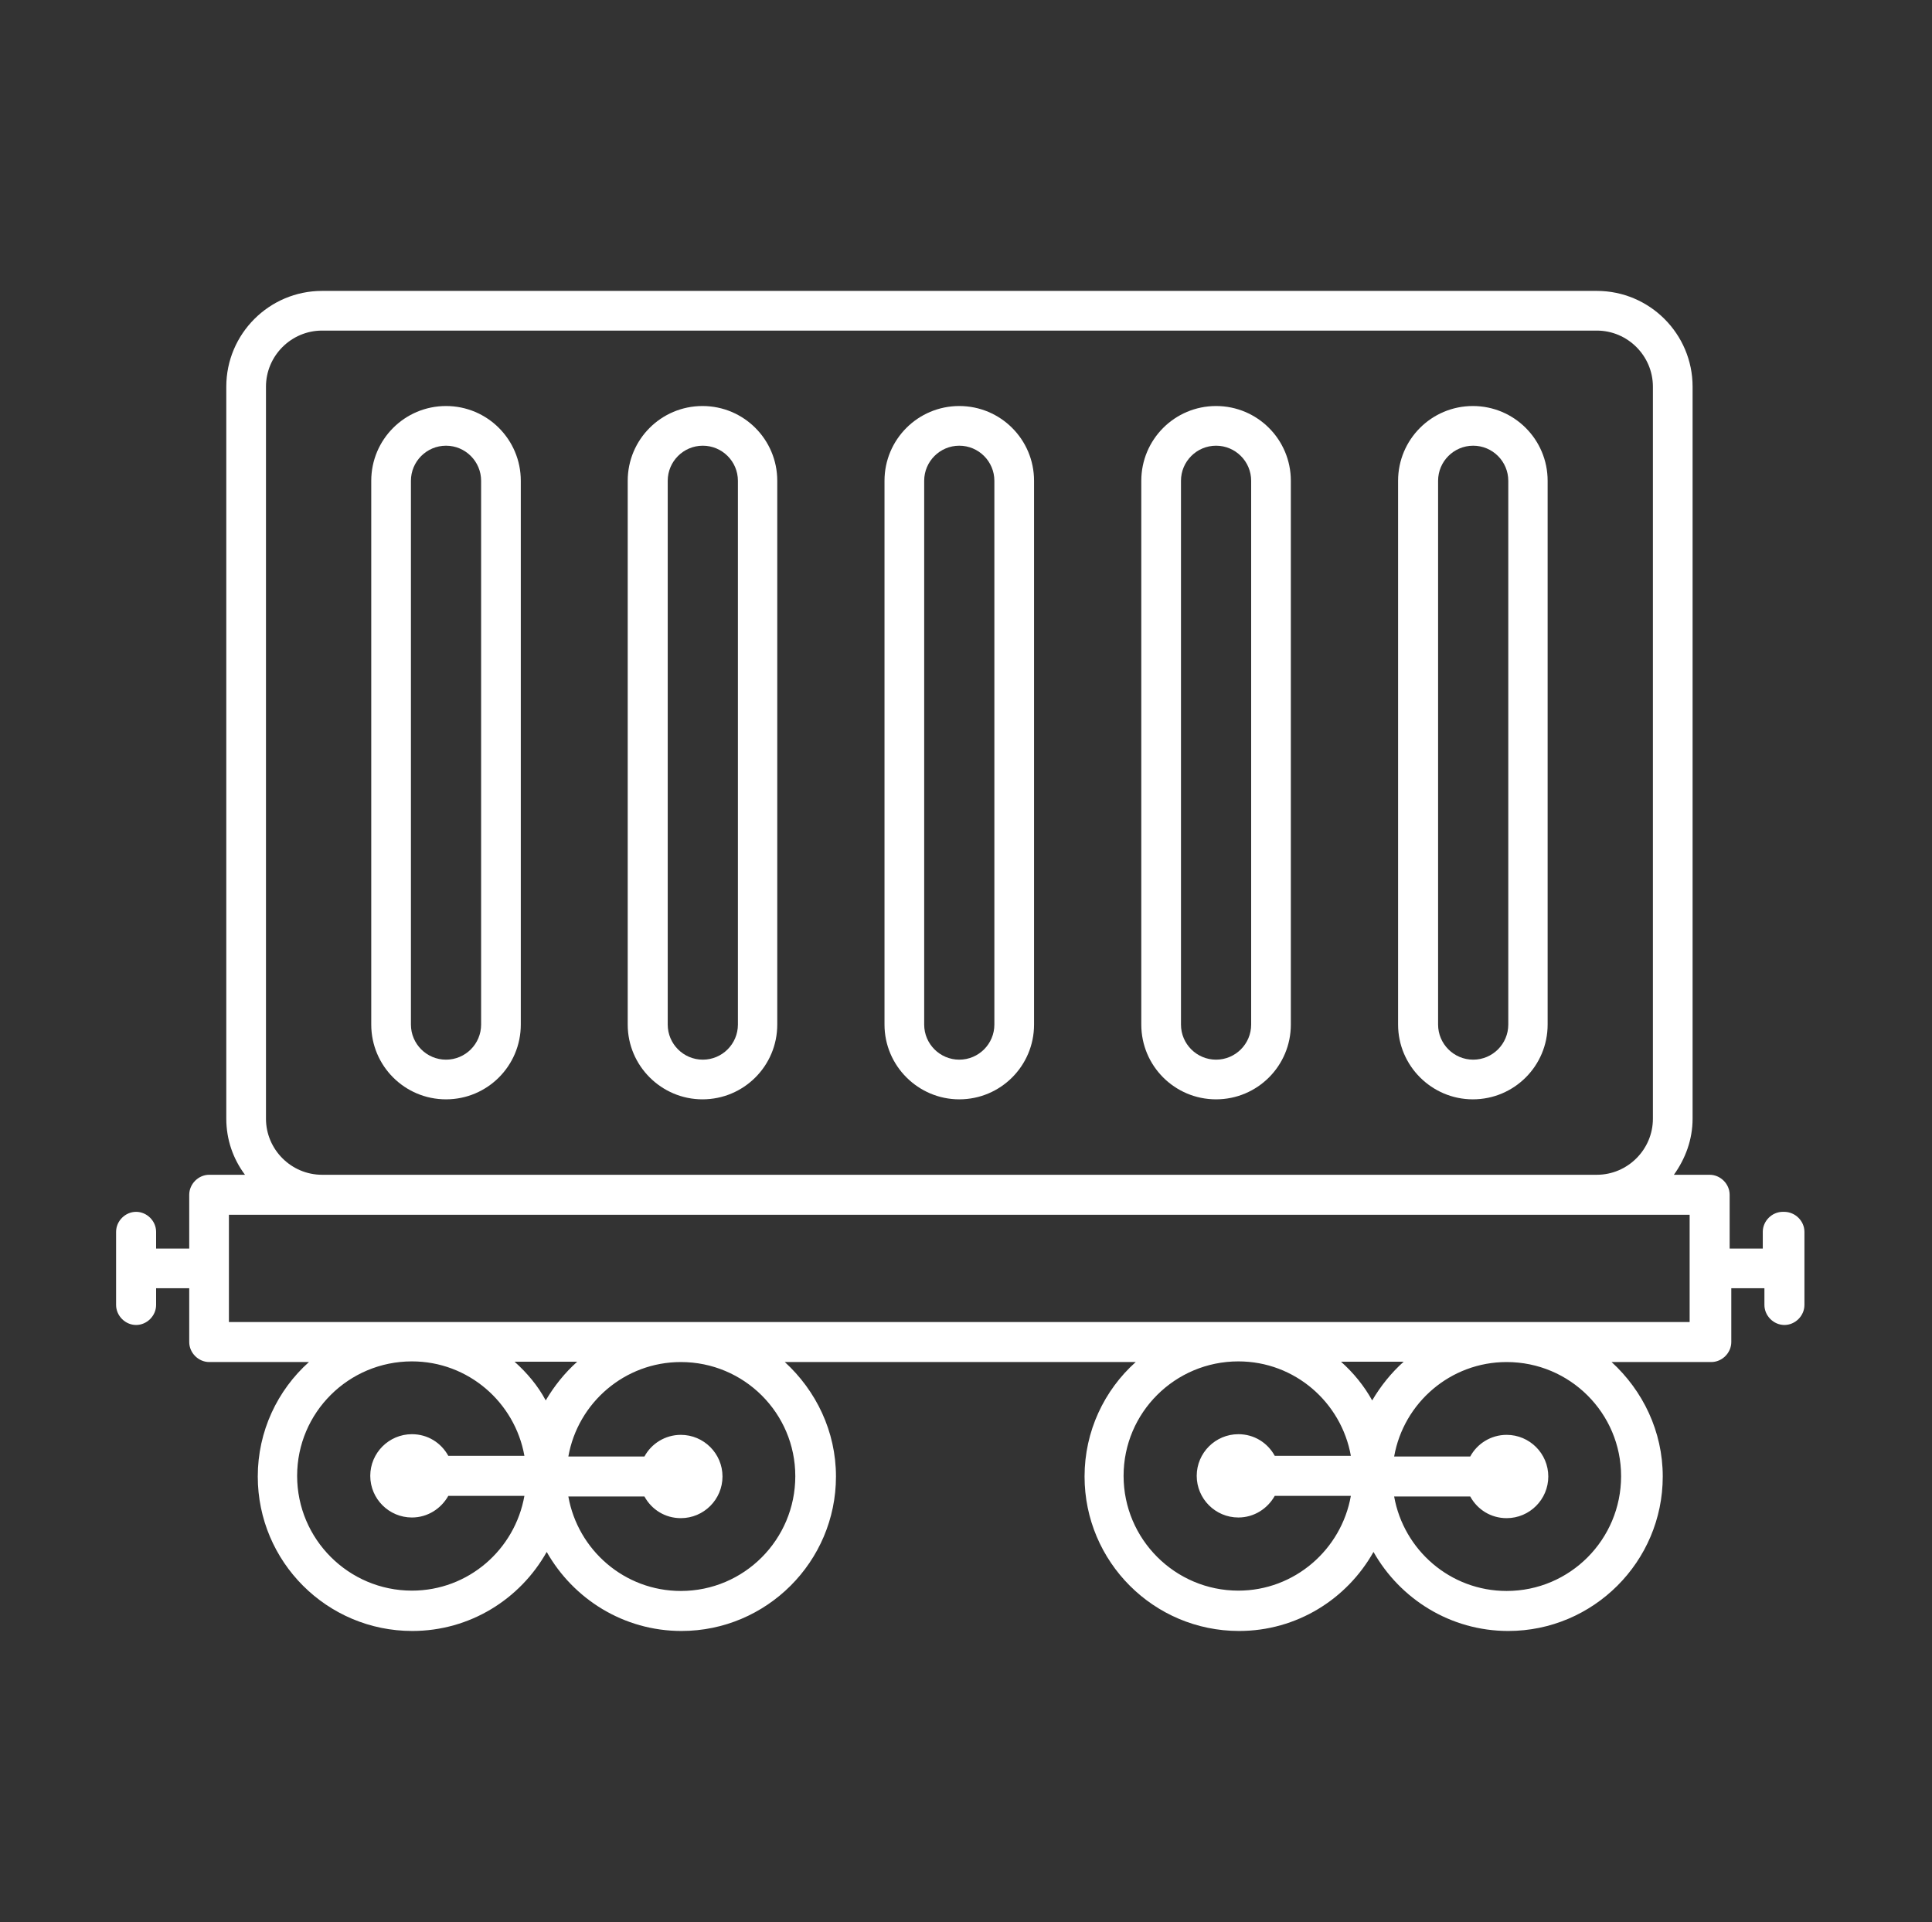 <?xml version="1.0" encoding="UTF-8"?><svg id="a" xmlns="http://www.w3.org/2000/svg" viewBox="0 0 58.91 58.61"><rect x="0" y="0" width="58.91" height="58.61" fill="#333333" stroke="none"/><defs><style>.b{fill:#fff;}</style></defs><path class="b" d="M54.36,36.95c-.33,0-.61.28-.61.61v.51h-1.01v-1.64c0-.33-.28-.61-.61-.61h-1.09c.35-.49.57-1.07.57-1.71V11.79c0-1.61-1.31-2.92-2.92-2.92H9.82c-1.61,0-2.92,1.31-2.92,2.92v22.32c0,.64.21,1.23.57,1.71h-1.09c-.33,0-.61.28-.61.61v1.64h-1.01v-.51c0-.33-.28-.61-.61-.61s-.61.28-.61.61v2.23c0,.33.28.61.61.61s.61-.28.61-.61v-.51h1.01v1.64c0,.33.28.61.61.61h3.04c-.96.86-1.56,2.11-1.56,3.49,0,2.6,2.11,4.71,4.71,4.71,1.76,0,3.29-.97,4.1-2.41.81,1.43,2.34,2.41,4.11,2.41,2.59,0,4.71-2.11,4.71-4.71,0-1.38-.61-2.62-1.56-3.49h10.7c-.96.86-1.56,2.11-1.56,3.49,0,2.6,2.11,4.71,4.71,4.71,1.76,0,3.29-.97,4.1-2.41.81,1.43,2.34,2.41,4.11,2.41,2.59,0,4.71-2.11,4.71-4.71,0-1.38-.61-2.62-1.56-3.49h3.04c.33,0,.61-.28.61-.61v-1.64h1.01v.51c0,.33.28.61.61.61s.61-.28.61-.61v-2.23c0-.33-.28-.61-.62-.61ZM8.11,11.79c0-.94.77-1.71,1.71-1.71h38.87c.94,0,1.71.77,1.71,1.71v22.32c0,.94-.77,1.71-1.71,1.71H9.82c-.94,0-1.71-.77-1.71-1.71,0,0,0-22.32,0-22.32ZM12.56,48.5c-1.93,0-3.5-1.57-3.5-3.5s1.57-3.49,3.5-3.49c1.72,0,3.14,1.25,3.43,2.88h-2.32c-.22-.4-.63-.66-1.11-.66-.7,0-1.27.57-1.27,1.27s.57,1.27,1.27,1.27c.48,0,.89-.27,1.11-.66h2.32c-.29,1.64-1.71,2.89-3.43,2.89ZM15.7,41.52h1.9c-.38.34-.7.74-.96,1.18-.24-.45-.57-.84-.95-1.18ZM24.25,45.01c0,1.93-1.56,3.5-3.49,3.5-1.72,0-3.14-1.25-3.43-2.88h2.32c.22.4.63.66,1.11.66.7,0,1.27-.57,1.27-1.27s-.57-1.27-1.27-1.27c-.48,0-.9.27-1.11.66h-2.32c.29-1.64,1.72-2.88,3.43-2.88,1.93,0,3.49,1.56,3.49,3.48ZM37.76,48.5c-1.93,0-3.5-1.57-3.5-3.5s1.57-3.49,3.5-3.49c1.72,0,3.14,1.25,3.43,2.88h-2.32c-.22-.4-.63-.66-1.11-.66-.7,0-1.27.57-1.27,1.27s.57,1.27,1.27,1.27c.48,0,.89-.27,1.11-.66h2.32c-.29,1.64-1.72,2.89-3.43,2.89ZM40.9,41.52h1.9c-.38.34-.7.74-.96,1.18-.25-.45-.57-.84-.95-1.18ZM49.43,45.01c0,1.93-1.56,3.5-3.49,3.5-1.72,0-3.14-1.25-3.43-2.88h2.32c.22.4.63.66,1.11.66.7,0,1.27-.57,1.27-1.27s-.57-1.27-1.27-1.27c-.48,0-.9.27-1.11.66h-2.32c.29-1.64,1.72-2.88,3.43-2.88,1.93,0,3.49,1.56,3.49,3.48ZM51.52,40.31H6.98v-3.27h44.54v3.27Z"/><path class="b" d="M13.6,33.52c1.26,0,2.28-1.02,2.28-2.28V14.66c0-1.26-1.02-2.28-2.28-2.28s-2.28,1.02-2.28,2.28v16.58c0,1.26,1.02,2.28,2.28,2.28ZM12.53,14.66c0-.59.48-1.07,1.07-1.07s1.07.48,1.07,1.07v16.58c0,.59-.48,1.07-1.07,1.07s-1.07-.48-1.07-1.07V14.66Z"/><path class="b" d="M21.42,33.52c1.26,0,2.28-1.02,2.28-2.28V14.66c0-1.26-1.02-2.28-2.28-2.28s-2.28,1.02-2.28,2.28v16.58c0,1.26,1.03,2.28,2.28,2.28ZM20.36,14.66c0-.59.48-1.07,1.07-1.07s1.07.48,1.07,1.07v16.58c0,.59-.48,1.07-1.07,1.07s-1.07-.48-1.07-1.07V14.66Z"/><path class="b" d="M29.25,33.52c1.26,0,2.28-1.02,2.28-2.28V14.66c0-1.26-1.02-2.28-2.28-2.28s-2.28,1.02-2.28,2.28v16.58c0,1.26,1.03,2.28,2.28,2.28ZM28.18,14.66c0-.59.48-1.07,1.07-1.07s1.07.48,1.07,1.07v16.58c0,.59-.48,1.07-1.07,1.07s-1.07-.48-1.07-1.07V14.66Z"/><path class="b" d="M37.08,33.52c1.26,0,2.28-1.02,2.28-2.28V14.66c0-1.26-1.02-2.28-2.28-2.28s-2.28,1.02-2.28,2.28v16.58c0,1.26,1.02,2.28,2.28,2.28ZM36.01,14.66c0-.59.48-1.07,1.07-1.07s1.07.48,1.07,1.07v16.58c0,.59-.48,1.07-1.07,1.07s-1.07-.48-1.07-1.07V14.66Z"/><path class="b" d="M44.91,33.52c1.26,0,2.28-1.02,2.28-2.28V14.66c0-1.26-1.02-2.28-2.28-2.28s-2.28,1.02-2.28,2.28v16.58c0,1.26,1.03,2.28,2.28,2.28ZM43.85,14.66c0-.59.48-1.07,1.07-1.07s1.07.48,1.07,1.07v16.58c0,.59-.48,1.07-1.07,1.07s-1.07-.48-1.07-1.07V14.66Z"/></svg>
